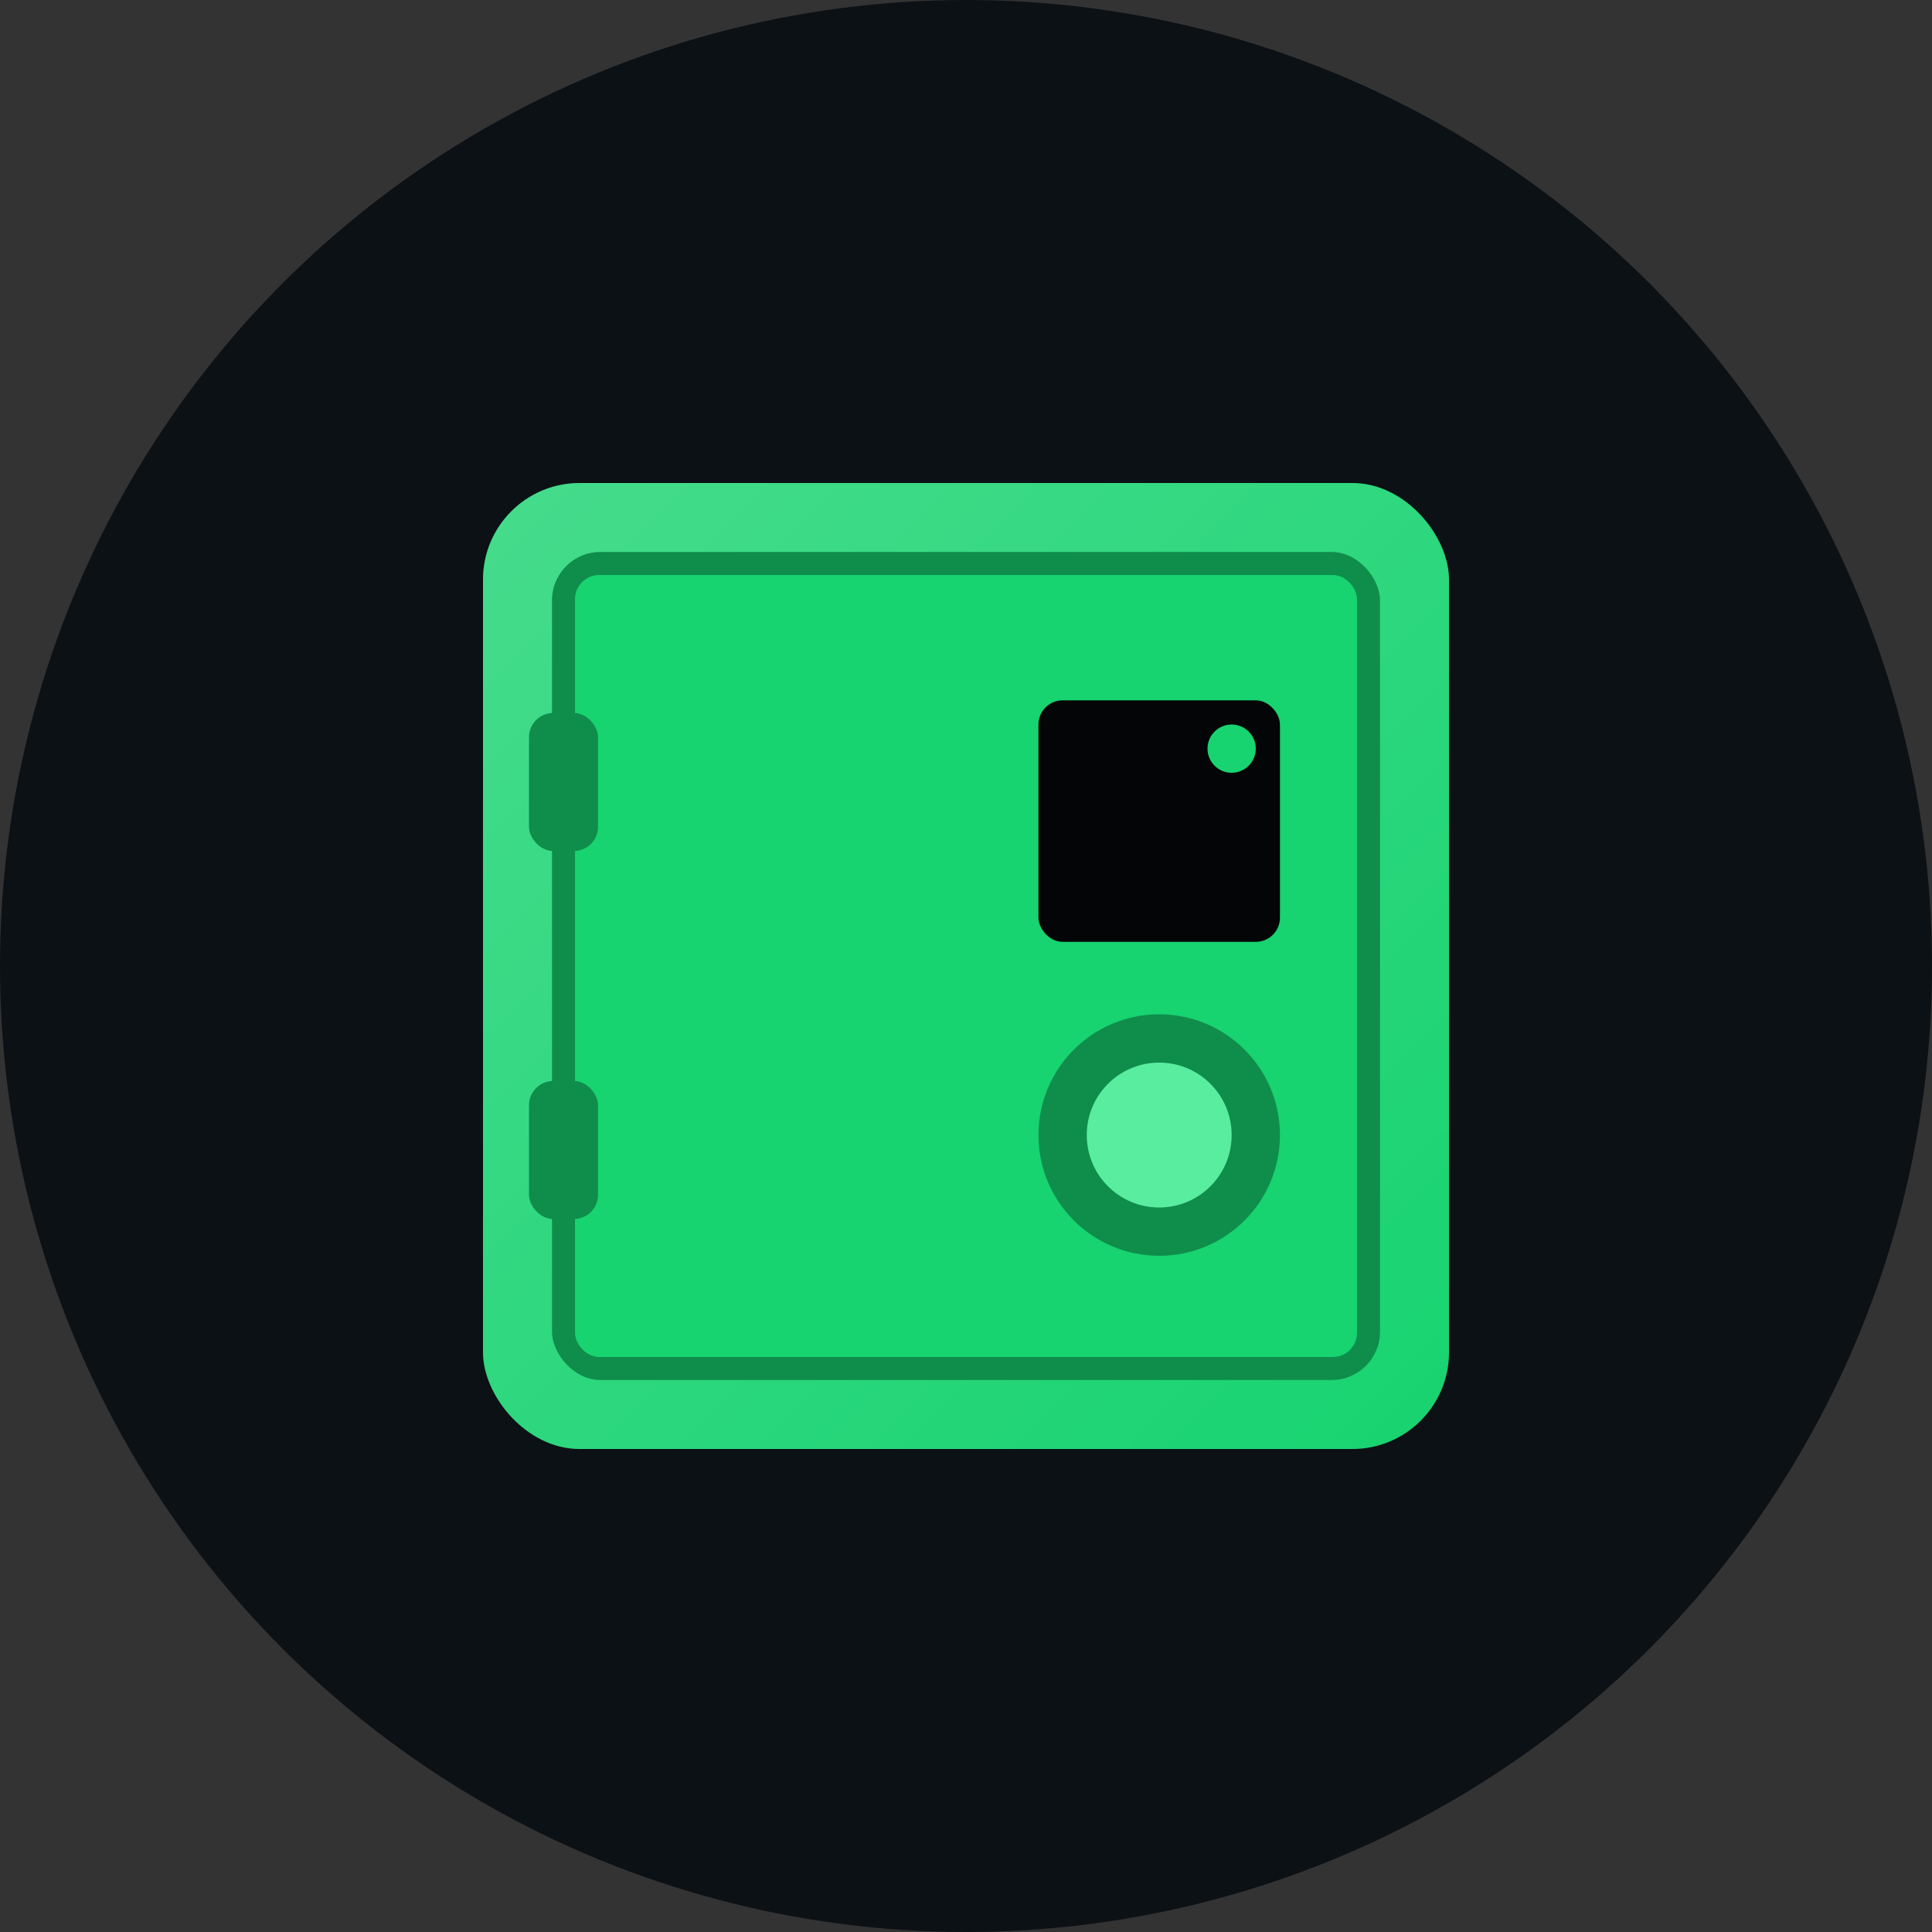 <svg width="80" height="80" fill="none" xmlns="http://www.w3.org/2000/svg"><rect width="100%" height="100%" fill="#333333" stroke="none"/><circle cx="40" cy="40" r="40" fill="#0C1116"/><rect x="20" y="20" width="40" height="40" rx="4" fill="#17D370"/><rect x="20" y="20" width="40" height="40" rx="4" fill="url(#paint0_linear_7_1053)" fill-opacity=".2"/><rect x="22.857" y="22.857" width="34.286" height="34.286" rx="2" fill="#0F8D4B"/><rect x="23.809" y="23.81" width="32.381" height="32.381" rx="1" fill="#17D370"/><rect x="21.905" y="29.524" width="2.857" height="5.714" rx="1" fill="#0F8D4B"/><rect x="21.905" y="44.762" width="2.857" height="5.714" rx="1" fill="#0F8D4B"/><circle cx="48" cy="47" r="4" fill="#59ED9F" stroke="#0F8D4B" stroke-width="2"/><rect x="43" y="29" width="10" height="10" rx="1" fill="#040506"/><circle cx="51" cy="31" r="1" fill="#17D370"/><defs><linearGradient id="paint0_linear_7_1053" x1="20" y1="20" x2="60" y2="60" gradientUnits="userSpaceOnUse"><stop stop-color="#fff"/><stop offset="1" stop-color="#fff" stop-opacity="0"/></linearGradient></defs></svg>